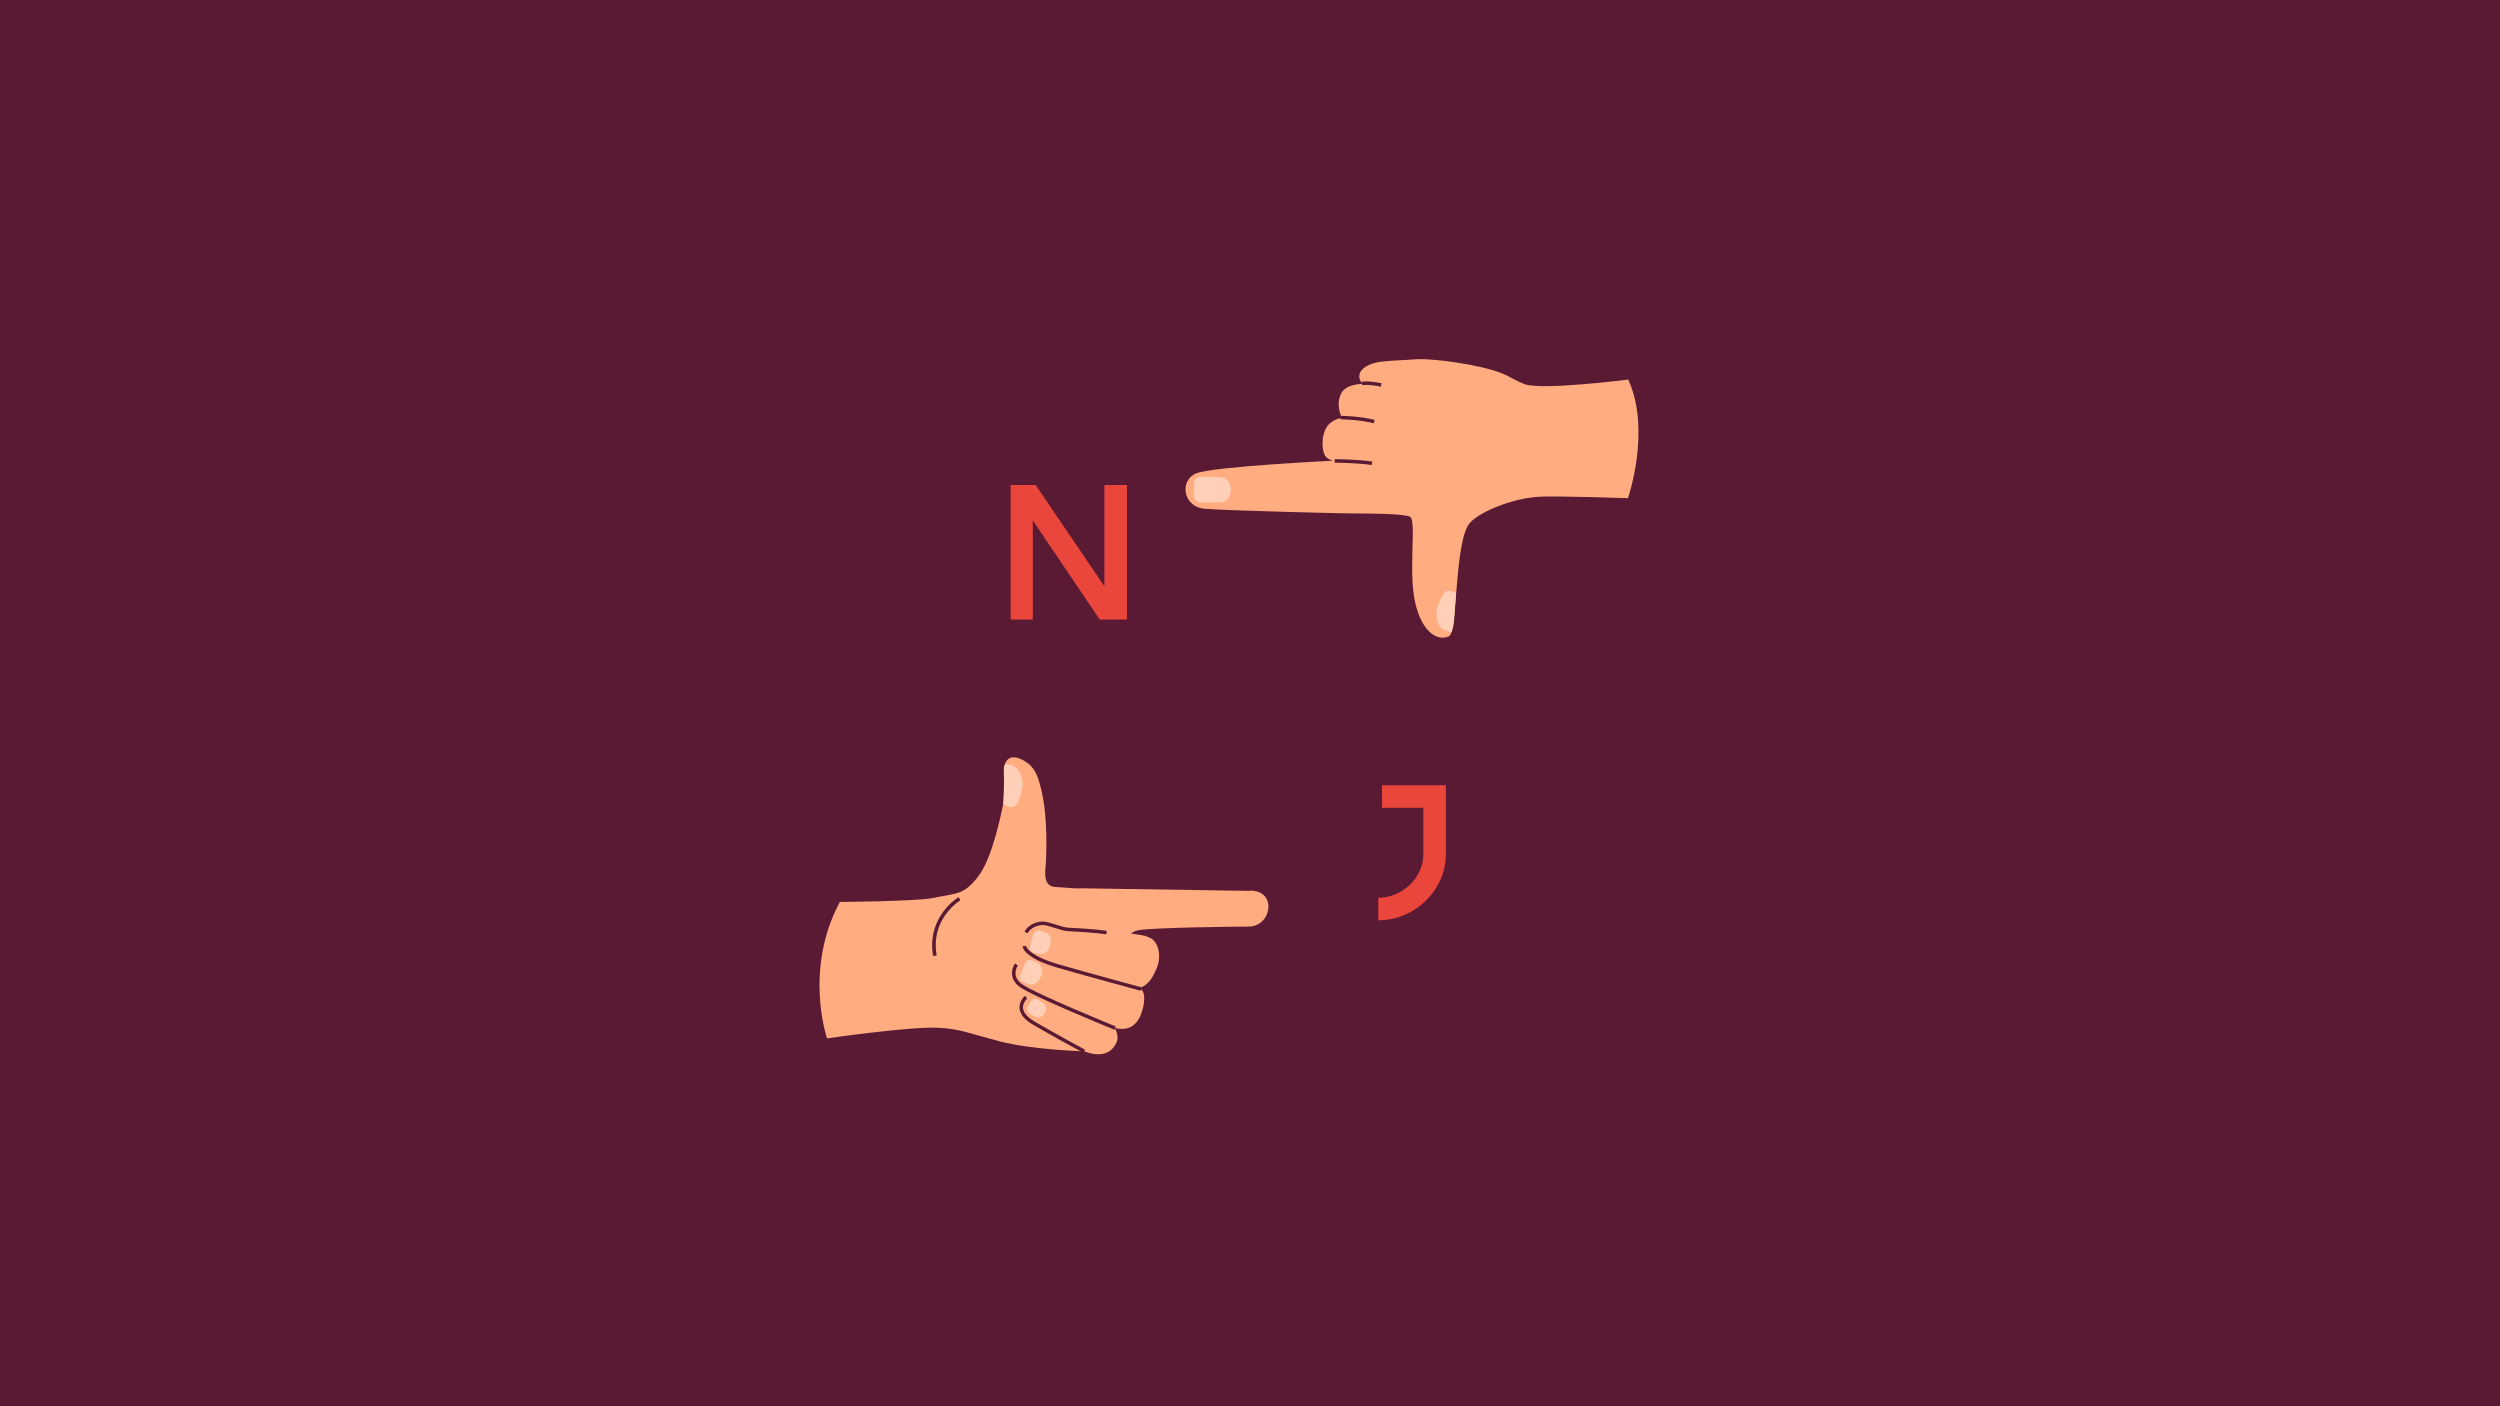 <?xml version="1.0" encoding="UTF-8"?><svg xmlns="http://www.w3.org/2000/svg" viewBox="0 0 192 108"><defs><style>.cls-1{stroke:#5a1a33;}.cls-1,.cls-2{fill:none;stroke-miterlimit:10;stroke-width:.27px;}.cls-3{fill:#ffac81;}.cls-4{fill:#eb463c;}.cls-2{stroke:#ce926a;}.cls-5{fill:#ffd0b7;}.cls-6{fill:#5a1a33;}</style></defs><g id="Bakgrunn"><rect class="cls-6" y="0" width="192" height="108"/></g><g id="Layer_1"><g id="New_guy"><polygon class="cls-4" points="86.55 47.58 84.46 47.58 79.32 39.97 79.32 47.58 77.62 47.58 77.62 37.25 79.54 37.25 84.82 45.03 84.82 37.25 86.55 37.25 86.55 47.58"/></g><g id="New_guy-2"><path class="cls-4" d="M105.85,70.68v-1.73c1.84,0,3.46-1.53,3.46-3.34v-3.57s-3.17,0-3.17,0v-1.73s4.9,0,4.9,0v5.3c0,2.76-2.39,5.07-5.19,5.07Z"/></g><path class="cls-3" d="M125.03,38.26s1.8-5.21.02-9.11c0,0-6.66.85-7.97.35s-1.24-.92-4.18-1.48c-1.43-.27-2.56-.38-3.26-.42-.43-.03-.87-.02-1.3.02-.61.05-1.36.05-2.27.16-1.23.14-2.14.88-1.43,1.7,0,0-1.23,0-1.61.69-.51.91.03,1.93.03,1.93,0,0-.75.07-1.15.67-.49.75-.42,2.07,0,2.39s.71.21.71.21c0,0-9.49.45-10.77.99s-1,2.56.64,2.71,11.34.38,11.89.37c.55,0,3.3-.01,3.9.24.54.22-.15,4.19.41,6.61.55,2.42,1.83,2.96,2.6,2.57.66-.33.41-7.31,1.58-8.68.74-.87,3.29-1.92,5.33-2.03,1.36-.08,6.84.11,6.84.11Z"/><path class="cls-5" d="M110.95,48.39c.14.05.41.15.53.17,0,0,.06-.17.1-.34.15-.59.13-1.33.24-2.63.01-.13-.03-.06-.21-.13-.22-.08-.44-.16-.69.1-.02.02-.03.03-.05.05-.08.11-.33.49-.5,1.14-.14.56.05,1.47.57,1.64Z"/><path class="cls-1" d="M102.51,35.4s1.64,0,2.86.18"/><path class="cls-1" d="M102.95,32.07s1.46.01,2.59.31"/><path class="cls-1" d="M104.59,29.45s.48-.1,1.49.12"/><path class="cls-5" d="M92.21,36.63h1.44c.48,0,.87.39.87.87v.22c0,.48-.39.87-.87.87h-1.44c-.28,0-.5-.22-.5-.5v-.97c0-.28.22-.5.5-.5Z"/><path class="cls-3" d="M95.98,68.42l-12.93-.2c-.6.04-1.29-.07-1.89-.09-.17,0-.34-.03-.49-.11-.59-.32-.36-1.32-.34-1.86.08-1.9.03-3.93-.37-5.55-.18-.74-.39-1.52-1.02-1.99-.41-.31-1.2-.74-1.62-.21-.43.55-.04,1.99-.2,2.93-.17.94-.87,4.53-2,5.98s-1.62,1.26-3.49,1.65c-1.19.25-7.13.3-7.13.3-2.8,5.23-.98,10.48-.98,10.48,0,0,6.32-.92,8.5-.82,1.67.08,2.24.38,4.74,1.04,2.5.66,6.5.77,6.5.77,0,0,0,0,0,0,.11.04.21.07.3.1,1.26.38,1.94-.14,2.22-.86.08-.2.07-.65-.17-1.03,0,0,.01,0,.02,0,1.2.3,1.75-.4,2-1.06.25-.66.42-1.66-.05-1.96-.02-.01-.06-.03-.09-.05.74-.2,1.13-.97,1.39-1.64.31-.82.1-1.96-.6-2.23-.33-.13-.19-.15-1.41-.31.1-.1.26-.19.52-.25.94-.22,7.86-.29,8.5-.29,1.8,0,2.23-2.8.09-2.76Z"/><path class="cls-5" d="M77.75,58.79c-.19-.06-.42-.1-.56-.12,0,0-.1.15-.1.44.02.67.04,1.08-.04,2.54,0,.13.16.23.35.28.24.06.47.12.71-.19.02-.02.03-.04.04-.06.07-.12.29-.55.38-1.25.08-.6-.25-1.47-.79-1.64Z"/><path class="cls-5" d="M79.63,71.53h.31c.41,0,.74.33.74.74v.27c0,.41-.33.74-.74.74h-.31c-.23,0-.41-.18-.41-.41v-.93c0-.23.18-.41.41-.41Z" transform="translate(21.77 -18.43) rotate(15.2)"/><path class="cls-5" d="M79.36,76.84h.45c.28,0,.51.23.51.51v.21c0,.28-.23.51-.51.51h-.45c-.22,0-.4-.18-.4-.4v-.44c0-.22.18-.4.4-.4Z" transform="translate(49.4 -29.44) rotate(30)"/><path class="cls-5" d="M78.89,73.83h.36c.41,0,.74.33.74.74v.31c0,.41-.33.74-.74.74h-.36c-.23,0-.41-.18-.41-.41v-.97c0-.23.18-.41.41-.41Z" transform="translate(34.21 -24.45) rotate(22.26)"/><path class="cls-2" d="M73.69,69.02s-2.4,1.42-1.89,4.38"/><path class="cls-1" d="M78.66,72.66s.06.8,2.63,1.54,6.35,1.76,6.35,1.76"/><path class="cls-1" d="M84.98,71.62c-.7-.11-2.26-.21-2.96-.24-.49-.02-1.45-.47-1.95-.47-.41,0-1.01.22-1.27.7"/><path class="cls-1" d="M78.06,74.07s-.62.88.3,1.59,7.28,3.3,7.28,3.3"/><path class="cls-1" d="M78.8,76.58s-1.13.98.57,1.98c1.42.84,3.9,2.18,3.9,2.18"/><path class="cls-1" d="M73.69,69.02s-2.4,1.42-1.89,4.38"/></g></svg>
